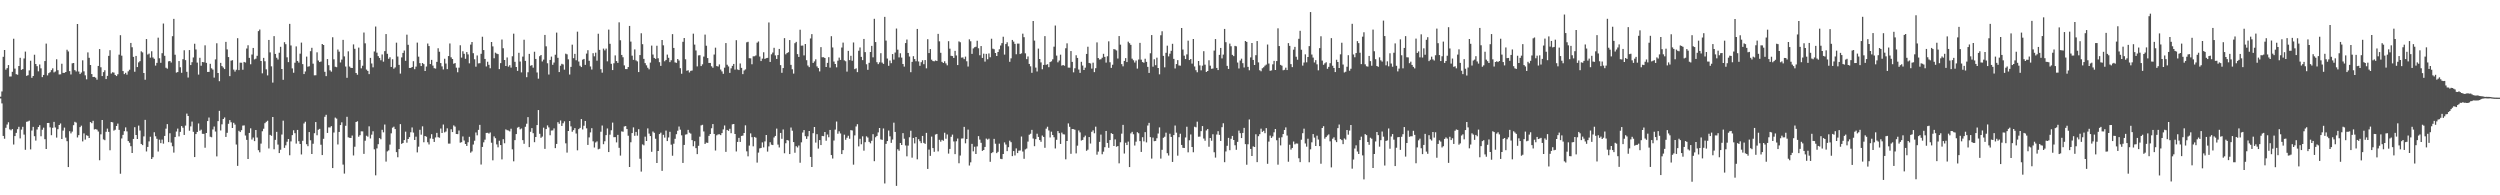 <svg xmlns="http://www.w3.org/2000/svg" width="1920" height="150"><path fill="#4f4f4f" d="M0 74.247h1v1.378H0zM1 70.23h1v9.194H1zM2 43.648h1v60.771H2zM3 38.416h1v68.125H3zM4 53.497h1v44.656H4zM5 52.304h1v43.323H5zM6 49.967h1v43.939H6zM7 58.772h1v40.616H7zM8 58.733h1v41.378H8zM9 55.149h1v43.98H9zM10 29.764h1v81.25H10zM11 52.684h1v51.829H11zM12 57.003h1v45.015H12zM13 57.415h1v41.82H13zM14 50.665h1v46.709H14zM15 44.371h1v61.913H15zM16 53.682h1v45.853H16zM17 53.043h1v44.328H17zM18 44.923h1v58.434H18zM19 39.619h1v75.452H19zM20 58.253h1v35.294H20zM21 57.742h1v35.496H21zM22 54.087h1v38.569H22zM23 46.664h1v68.098H23zM24 59.75h1v40.511H24zM25 58.363h1v39.08H25zM26 42.023h1v62.586H26zM27 49.141h1v58.819H27zM28 50.826h1v48.636H28zM29 54.767h1v42.767H29zM30 49.505h1v46.649H30zM31 52.485h1v52.145H31zM32 59.251h1v40.366H32zM33 57.534h1v40.497H33zM34 46.882h1v60.032H34zM35 33.508h1v80.945H35zM36 57.896h1v36.571H36zM37 56.154h1v38.244H37zM38 55.449h1v42.36H38zM39 53.842h1v50.016H39zM40 52.499h1v45.64H40zM41 55.595h1v37.988H41zM42 54.955h1v42.953H42zM43 45.515h1v60.172H43zM44 53.904h1v45.303H44zM45 57.204h1v38.776H45zM46 57.111h1v37.729H46zM47 48.965h1v57.812H47zM48 55.987h1v44.294H48zM49 55.987h1v42.012H49zM50 55.282h1v50.403H50zM51 38.177h1v70.247H51zM52 39.544h1v88.787H52zM53 54.618h1v46.125H53zM54 57.191h1v45.262H54zM55 48.617h1v52.454H55zM56 48.36h1v47.814H56zM57 53.84h1v39.718H57zM58 54.861h1v39.272H58zM59 18.409h1v87.164H59zM60 54.932h1v48.869H60zM61 56.891h1v40.769H61zM62 55.68h1v40.856H62zM63 46.314h1v62.28H63zM64 54.76h1v47.7H64zM65 57.88h1v49.327H65zM66 60.935h1v42.96H66zM67 40.235h1v64.095H67zM68 44.41h1v61.6H68zM69 49.944h1v43.797H69zM70 56.873h1v37.768H70zM71 59.113h1v33.653H71zM72 59.026h1v40.389H72zM73 59.626h1v39.506H73zM74 61.18h1v38.425H74zM75 50.633h1v50.371H75zM76 37.697h1v85.368H76zM77 51.652h1v51.506H77zM78 58.44h1v33.726H78zM79 55.405h1v51.632H79zM80 53.943h1v53.742H80zM81 60.748h1v40.467H81zM82 58.264h1v40.504H82zM83 42.886h1v58.382H83zM84 38.576h1v76.837H84zM85 56.467h1v37.244H85zM86 55.511h1v38.418H86zM87 55.767h1v44.527H87zM88 57.555h1v42.072H88zM89 58.406h1v38.384H89zM90 57.051h1v37.867H90zM91 41.975h1v57.741H91zM92 27.033h1v106.391H92zM93 42.737h1v63.614H93zM94 54.554h1v49.03H94zM95 56.916h1v43.834H95zM96 55.93h1v41.907H96zM97 57.335h1v43.596H97zM98 54.792h1v53.55H98zM99 53.577h1v56.024H99zM100 32.966h1v79.327H100zM101 36.287h1v81.211H101zM102 43.694h1v63.019H102zM103 55.076h1v42.635H103zM104 42.975h1v60.73H104zM105 51.485h1v55.267H105zM106 47.93h1v48.54H106zM107 46.971h1v53.28H107zM108 39.402h1v71.147H108zM109 40.256h1v71.181H109zM110 56.044h1v48.723H110zM111 61.23h1v30.833H111zM112 30.011h1v86.297H112zM113 41.856h1v70.982H113zM114 41.151h1v67.434H114zM115 44.268h1v60.764H115zM116 39.349h1v82.763H116zM117 44.128h1v76.585H117zM118 45.181h1v56.404H118zM119 50.372h1v54.257H119zM120 48.296h1v58.288H120zM121 28.954h1v87.423H121zM122 44.726h1v62.559H122zM123 48.239h1v61.687H123zM124 40.837h1v66.384H124zM125 18.047h1v92.279H125zM126 42.842h1v61.568H126zM127 52.043h1v46.796H127zM128 52.762h1v42.57H128zM129 47.113h1v62.062H129zM130 46.873h1v55.484H130zM131 48.038h1v61.463H131zM132 27.793h1v84.532H132zM133 14.5h1v102.675H133zM134 42.052h1v63.22H134zM135 55.769h1v45.267H135zM136 55.36h1v43.39H136zM137 46.893h1v57.867H137zM138 51.672h1v49.62H138zM139 55.932h1v40.895H139zM140 45.461h1v52.641H140zM141 38.594h1v65.031H141zM142 46.186h1v50.288H142zM143 55.149h1v32.108H143zM144 59.569h1v29.506H144zM145 38.468h1v61.916H145zM146 49.983h1v47.086H146zM147 47.793h1v45.587H147zM148 44.119h1v57.086H148zM149 33.595h1v87.045H149zM150 37.976h1v65.008H150zM151 48.058h1v53.257H151zM152 57.296h1v37.53H152zM153 44.376h1v56.008H153zM154 50.507h1v49.078H154zM155 47.596h1v55.145H155zM156 47.827h1v54.967H156zM157 34.84h1v78.618H157zM158 48.28h1v53.889H158zM159 55.257h1v37.725H159zM160 55.213h1v35.061H160zM161 49.022h1v55.99H161zM162 52.489h1v52.937H162zM163 53.467h1v45.953H163zM164 59.617h1v37.558H164zM165 45.598h1v55.402H165zM166 33.229h1v86.885H166zM167 56.081h1v36.926H167zM168 62.338h1v22.783H168zM169 48.299h1v51.881H169zM170 50.736h1v44.74H170zM171 51.888h1v39.528H171zM172 53.055h1v37.162H172zM173 32.146h1v73.035H173zM174 37.951h1v64.053H174zM175 43.829h1v51.24H175zM176 58.495h1v33.77H176zM177 46.609h1v47.317H177zM178 46.218h1v52.094H178zM179 53.435h1v40.867H179zM180 54.98h1v40.707H180zM181 53.531h1v57.45H181zM182 29.343h1v98.023H182zM183 53.881h1v46.558H183zM184 48.134h1v53.284H184zM185 48.168h1v51.801H185zM186 53.549h1v42.937H186zM187 47.587h1v48.711H187zM188 48.006h1v56.107H188zM189 37.276h1v70.151H189zM190 34.776h1v87.338H190zM191 44.428h1v57.674H191zM192 49.379h1v49.194H192zM193 41.856h1v65.28H193zM194 36.818h1v68.812H194zM195 45.598h1v62.79H195zM196 45.042h1v54.818H196zM197 42.833h1v62.776H197zM198 23.893h1v91.446H198zM199 22.682h1v94.333H199zM200 46.836h1v63.454H200zM201 56.298h1v44.534H201zM202 44.447h1v54.429H202zM203 47.074h1v47.562H203zM204 53.242h1v40.293H204zM205 57.925h1v34.811H205zM206 30.659h1v83.342H206zM207 40.256h1v63.298H207zM208 50.935h1v53.385H208zM209 63.448h1v26.409H209zM210 27.754h1v86.903H210zM211 41.416h1v65.994H211zM212 44.35h1v56.899H212zM213 45.719h1v65.356H213zM214 40.521h1v77.031H214zM215 35.934h1v79.048H215zM216 53.004h1v50.327H216zM217 61.281h1v31.369H217zM218 32.403h1v81.142H218zM219 33.92h1v77.688H219zM220 44.035h1v64.809H220zM221 47.71h1v59.05H221zM222 18.349h1v100.908H222zM223 34.909h1v73.676H223zM224 52.538h1v51.259H224zM225 55.854h1v44.182H225zM226 48.189h1v54.111H226zM227 35.63h1v74.669H227zM228 46.802h1v53.008H228zM229 48.093h1v60.337H229zM230 41.226h1v69.377H230zM231 32.732h1v85.892H231zM232 49.239h1v58.885H232zM233 56.859h1v37.949H233zM234 54.879h1v38.631H234zM235 43.492h1v67.279H235zM236 51.226h1v61.065H236zM237 50.917h1v50.524H237zM238 39.345h1v68.375H238zM239 36.724h1v81.561H239zM240 48.912h1v61.488H240zM241 57.87h1v44.436H241zM242 57.804h1v35.937H242zM243 40.212h1v63.678H243zM244 46.472h1v53.161H244zM245 47.669h1v51.279H245zM246 47.232h1v63.946H246zM247 33.781h1v85.299H247zM248 34.563h1v72.016H248zM249 55.147h1v34.566H249zM250 58.454h1v29.73H250zM251 45.385h1v56.722H251zM252 50.077h1v47.773H252zM253 53.996h1v43.912H253zM254 55.046h1v41.822H254zM255 28.635h1v100.453H255zM256 45.586h1v56.184H256zM257 51.24h1v39.071H257zM258 51.601h1v39.487H258zM259 38.068h1v72.905H259zM260 39.695h1v61.62H260zM261 47.997h1v48.043H261zM262 45.765h1v48.185H262zM263 30.627h1v95.766H263zM264 43.304h1v90.007H264zM265 51.107h1v45.482H265zM266 59.745h1v29.954H266zM267 39.4h1v66.084H267zM268 51.098h1v54.715H268zM269 52.084h1v53.905H269zM270 52.224h1v51.863H270zM271 34.108h1v85.285H271zM272 37.468h1v75.219H272zM273 56.055h1v37.647H273zM274 57.388h1v35.729H274zM275 36.562h1v68.473H275zM276 46.046h1v57.81H276zM277 52.469h1v48.389H277zM278 50.507h1v50.428H278zM279 24.98h1v93.193H279zM280 33.298h1v74.806H280zM281 53.435h1v50.833H281zM282 54.485h1v50.497H282zM283 56.909h1v40.112H283zM284 44.421h1v61.92H284zM285 48.766h1v54.656H285zM286 51.727h1v49.08H286zM287 39.507h1v75.2H287zM288 20.352h1v114.283H288zM289 40.427h1v73.536H289zM290 43.096h1v67.636H290zM291 44.513h1v61.497H291zM292 46.284h1v60.673H292zM293 41.846h1v57.844H293zM294 47.369h1v54.271H294zM295 39.276h1v56.388H295zM296 26.143h1v97.965H296zM297 41.306h1v74.978H297zM298 45.163h1v70.366H298zM299 43.975h1v67.07H299zM300 51.427h1v50.95H300zM301 45.529h1v52.525H301zM302 52.757h1v44.541H302zM303 51.762h1v47.347H303zM304 32.746h1v84.086H304zM305 43.444h1v77.338H305zM306 49.816h1v64.692H306zM307 56.545h1v38.803H307zM308 44.06h1v66.42H308zM309 40.629h1v69.171H309zM310 38.816h1v68.732H310zM311 46.69h1v54.436H311zM312 26.624h1v82.934H312zM313 34.426h1v72.334H313zM314 52.169h1v53.14H314zM315 52.19h1v49.403H315zM316 51.473h1v46.425H316zM317 47.008h1v54.855H317zM318 53.126h1v54.397H318zM319 51.173h1v53.797H319zM320 32.703h1v84.319H320zM321 43.52h1v69.114H321zM322 48.495h1v51.197H322zM323 50.759h1v52.644H323zM324 48.365h1v48.654H324zM325 49.232h1v60.044H325zM326 54.552h1v49.904H326zM327 51.118h1v53.914H327zM328 33.444h1v75.814H328zM329 35.387h1v75.55H329zM330 49.205h1v57.116H330zM331 45.966h1v57.086H331zM332 50.397h1v56.269H332zM333 52.384h1v56.64H333zM334 52.679h1v52.898H334zM335 47.5h1v54.553H335zM336 37.07h1v68.274H336zM337 39.713h1v66.07H337zM338 48.45h1v50.259H338zM339 51.002h1v51.149H339zM340 53.357h1v42.293H340zM341 45.09h1v56.596H341zM342 48.786h1v52.216H342zM343 53.085h1v45.486H343zM344 43.08h1v67.231H344zM345 33.396h1v76.894H345zM346 44.03h1v55.253H346zM347 45.303h1v56.148H347zM348 48.96h1v47.354H348zM349 48.418h1v48.807H349zM350 51.947h1v50.948H350zM351 55.504h1v47.498H351zM352 51.979h1v48.249H352zM353 34.772h1v74.777H353zM354 44.241h1v64.951H354zM355 39.397h1v65.413H355zM356 41.313h1v66.606H356zM357 45.147h1v65.454H357zM358 39.972h1v72.09H358zM359 41.759h1v67.507H359zM360 48.615h1v56.452H360zM361 34.259h1v82.985H361zM362 32.265h1v84.033H362zM363 40.869h1v70.156H363zM364 45.518h1v62.584H364zM365 51.199h1v50.545H365zM366 42.618h1v61.295H366zM367 48.695h1v51.06H367zM368 48.523h1v47.381H368zM369 41.302h1v85.059H369zM370 28.217h1v84.63H370zM371 38.438h1v70.89H371zM372 45.264h1v61.98H372zM373 51.05h1v51.041H373zM374 47.42h1v54.555H374zM375 49.775h1v52.836H375zM376 52.425h1v49.304H376zM377 32.27h1v77.336H377zM378 35.625h1v87.505H378zM379 44.74h1v60.034H379zM380 40.448h1v65.692H380zM381 41.176h1v69.732H381zM382 41.56h1v71.611H382zM383 53.08h1v54.983H383zM384 48.509h1v62.88H384zM385 30.35h1v92.053H385zM386 37.081h1v69.805H386zM387 46.101h1v63.921H387zM388 50.681h1v48.682H388zM389 44.158h1v55.832H389zM390 51.18h1v49.071H390zM391 50.089h1v50.803H391zM392 51.899h1v46.983H392zM393 43.231h1v71.449H393zM394 25.857h1v98.068H394zM395 47.459h1v60.147H395zM396 51.48h1v51.499H396zM397 54.449h1v43.596H397zM398 40.542h1v56.903H398zM399 47.264h1v52.083H399zM400 55.614h1v43.033H400zM401 43.485h1v64.143H401zM402 30.503h1v79.943H402zM403 46.756h1v50.602H403zM404 59.303h1v35.704H404zM405 55.504h1v34.447H405zM406 41.377h1v71.639H406zM407 50.5h1v50.716H407zM408 50.027h1v48.398H408zM409 51.981h1v50.323H409zM410 39.754h1v69.435H410zM411 45.273h1v59.924H411zM412 55.657h1v40.396H412zM413 60.427h1v24.115H413zM414 43.147h1v59.609H414zM415 42.229h1v63.603H415zM416 47.186h1v57.741H416zM417 45.797h1v52.25H417zM418 26.814h1v87.5H418zM419 35.605h1v63.509H419zM420 48.566h1v47.727H420zM421 57.234h1v40.625H421zM422 46.037h1v57.826H422zM423 43.481h1v56.77H423zM424 49.784h1v50.382H424zM425 48.015h1v50.588H425zM426 42.034h1v71.714H426zM427 25.044h1v85.516H427zM428 44.392h1v49.462H428zM429 55.328h1v39.734H429zM430 50.466h1v42.062H430zM431 49.006h1v47.709H431zM432 49.514h1v45.175H432zM433 53.499h1v39.68H433zM434 41.215h1v68.844H434zM435 41.739h1v75.438H435zM436 45.55h1v55.035H436zM437 57.257h1v35.651H437zM438 51.345h1v45.754H438zM439 34.33h1v66.859H439zM440 44.694h1v55.251H440zM441 41.384h1v57.017H441zM442 46.294h1v56.255H442zM443 24.298h1v91.149H443zM444 47.246h1v51.952H444zM445 50.475h1v47.727H445zM446 51.494h1v39.966H446zM447 45.82h1v53.623H447zM448 45.238h1v51.321H448zM449 49.814h1v43.088H449zM450 41.146h1v57.395H450zM451 38.578h1v72.71H451zM452 46.678h1v58.842H452zM453 51.066h1v50.6H453zM454 53.416h1v45.056H454zM455 40.837h1v67.709H455zM456 43.243h1v70.085H456zM457 40.425h1v68.975H457zM458 46.605h1v61.996H458zM459 25.916h1v88.794H459zM460 38.306h1v75.905H460zM461 53.151h1v48.009H461zM462 55.817h1v40.607H462zM463 37.342h1v73.408H463zM464 38.702h1v69.803H464zM465 37.317h1v66.475H465zM466 47.095h1v51.559H466zM467 22.749h1v94.033H467zM468 33.646h1v69.769H468zM469 49.004h1v51.055H469zM470 53.79h1v40.362H470zM471 48.58h1v56.791H471zM472 42.533h1v62.776H472zM473 46.875h1v62.504H473zM474 48.276h1v55.299H474zM475 17.139h1v96.365H475zM476 30.922h1v88.581H476zM477 42.174h1v58.743H477zM478 43.977h1v57.194H478zM479 50.217h1v46.901H479zM480 53.032h1v43.781H480zM481 53.08h1v46.033H481zM482 51.482h1v52.749H482zM483 19.913h1v108.322H483zM484 31.954h1v77.32H484zM485 42.757h1v59.451H485zM486 45.973h1v51.874H486zM487 37.914h1v66.386H487zM488 46.381h1v54.935H488zM489 47.152h1v57.031H489zM490 55.369h1v43.836H490zM491 42.307h1v79.591H491zM492 25.571h1v106.21H492zM493 33.957h1v76.917H493zM494 45.211h1v66.42H494zM495 48.475h1v56.48H495zM496 50.166h1v58.1H496zM497 51.997h1v46.635H497zM498 53.254h1v49.364H498zM499 48.095h1v56.418H499zM500 35.028h1v81.536H500zM501 41.881h1v59.144H501zM502 44.481h1v57.53H502zM503 45.193h1v61.353H503zM504 35.124h1v90.037H504zM505 44.772h1v71.2H505zM506 47.752h1v55.193H506zM507 50.565h1v51.33H507zM508 30.737h1v100.495H508zM509 34.827h1v68.691H509zM510 47.054h1v58.606H510zM511 46.008h1v54.287H511zM512 41.927h1v66.425H512zM513 44.392h1v61.17H513zM514 47.736h1v53.479H514zM515 46.301h1v64.788H515zM516 26.223h1v93.374H516zM517 36.829h1v73.539H517zM518 47.923h1v58.686H518zM519 48.257h1v54.8H519zM520 45.33h1v55.049H520zM521 46.477h1v50.707H521zM522 52.382h1v47.221H522zM523 56.641h1v47.283H523zM524 32.103h1v93.028H524zM525 29.194h1v82.112H525zM526 45.495h1v57.864H526zM527 54.337h1v48.776H527zM528 53.957h1v45.775H528zM529 55.673h1v46.196H529zM530 54.444h1v48.187H530zM531 54.19h1v53.427H531zM532 25.832h1v86.493H532zM533 34.234h1v74.198H533zM534 38.761h1v74.994H534zM535 51.002h1v67.352H535zM536 42.563h1v69.396H536zM537 42.377h1v62.563H537zM538 50.743h1v45.564H538zM539 49.397h1v46.445H539zM540 43.469h1v57.473H540zM541 26.564h1v83.971H541zM542 35.106h1v74.413H542zM543 44.575h1v65.125H543zM544 48.322h1v56.049H544zM545 48.344h1v54.543H545zM546 50.91h1v47.585H546zM547 52.007h1v43.289H547zM548 41.904h1v60.961H548zM549 36.591h1v79.023H549zM550 50.761h1v53.156H550zM551 51.123h1v52.081H551zM552 49.468h1v53.669H552zM553 53.407h1v50.364H553zM554 54.815h1v47.386H554zM555 56.678h1v42.701H555zM556 51.945h1v44.411H556zM557 33.055h1v83.587H557zM558 49.718h1v50.048H558zM559 51.02h1v49.469H559zM560 55.943h1v42.976H560zM561 52.499h1v49.796H561zM562 50.599h1v44.866H562zM563 49.097h1v46.148H563zM564 53.442h1v49.469H564zM565 30.862h1v85.461H565zM566 53.364h1v55.645H566zM567 53.799h1v52.067H567zM568 48.717h1v60.284H568zM569 52.119h1v52.271H569zM570 56.918h1v47.208H570zM571 54.121h1v48.009H571zM572 53.32h1v42.95H572zM573 32.487h1v83.761H573zM574 32.108h1v87.956H574zM575 44.678h1v67.128H575zM576 44.794h1v57.636H576zM577 49.381h1v55.992H577zM578 43.288h1v69.11H578zM579 43.222h1v61.936H579zM580 42.595h1v63.117H580zM581 32.751h1v92.147H581zM582 31.867h1v85.306H582zM583 43.444h1v70.511H583zM584 46.916h1v66.672H584zM585 45.01h1v64.353H585zM586 40.118h1v73.088H586zM587 45.234h1v63.372H587zM588 44.666h1v58.993H588zM589 44.467h1v71.971H589zM590 17.265h1v95.166H590zM591 47.589h1v61.657H591zM592 41.721h1v69.377H592zM593 40.363h1v71.037H593zM594 36.733h1v68.865H594zM595 42.556h1v61.836H595zM596 45.273h1v53.484H596zM597 42.272h1v68.769H597zM598 37.585h1v75.692H598zM599 50.022h1v52.058H599zM600 55.927h1v50.689H600zM601 52.283h1v47.15H601zM602 29.283h1v88.425H602zM603 41.741h1v68.311H603zM604 40.693h1v66.812H604zM605 40.102h1v67.828H605zM606 30.771h1v87.535H606zM607 49.812h1v48.139H607zM608 53.19h1v47.21H608zM609 56.55h1v52.582H609zM610 33.197h1v84.111H610zM611 32.167h1v80.096H611zM612 41.57h1v71.682H612zM613 43.714h1v68.066H613zM614 22.854h1v102.106H614zM615 35.074h1v74.241H615zM616 34.946h1v66.848H616zM617 42.549h1v57.345H617zM618 33.813h1v70.794H618zM619 46.218h1v60.446H619zM620 50.311h1v54.406H620zM621 51.579h1v49.023H621zM622 29.56h1v90.973H622zM623 26.218h1v102.033H623zM624 48.335h1v53.976H624zM625 47.168h1v50.371H625zM626 45.554h1v63.948H626zM627 50.981h1v52.078H627zM628 52.263h1v61.875H628zM629 54.815h1v52.774H629zM630 36.198h1v75.2H630zM631 43.989h1v60.433H631zM632 43.938h1v60.659H632zM633 44.552h1v56.846H633zM634 51.437h1v56.633H634zM635 48.296h1v55.024H635zM636 43.943h1v61.483H636zM637 51.926h1v47.869H637zM638 27.793h1v91.307H638zM639 36.431h1v85.306H639zM640 47.278h1v60.646H640zM641 49.162h1v50.352H641zM642 51.736h1v41.609H642zM643 46.598h1v56.088H643zM644 44.263h1v56.617H644zM645 46.021h1v56.464H645zM646 36.509h1v81.817H646zM647 32.71h1v82.58H647zM648 46.406h1v57.034H648zM649 47.058h1v60.293H649zM650 54.987h1v50.817H650zM651 39.066h1v65.184H651zM652 46.188h1v60.382H652zM653 42.854h1v57.082H653zM654 46.669h1v53.527H654zM655 32.602h1v93.864H655zM656 53.11h1v50.87H656zM657 52.471h1v44.644H657zM658 55.383h1v40.021H658zM659 38.965h1v73.461H659zM660 36.461h1v70.13H660zM661 43.689h1v67.125H661zM662 46.188h1v58.531H662zM663 29.924h1v85.795H663zM664 40.054h1v69.176H664zM665 49.358h1v55.358H665zM666 53.618h1v52.01H666zM667 48.235h1v60.742H667zM668 39.917h1v70.174H668zM669 35.216h1v72.904H669zM670 44.032h1v59.052H670zM671 14.452h1v109.361H671zM672 32.323h1v73.11H672zM673 47.752h1v56.622H673zM674 49.253h1v52.435H674zM675 47.861h1v50.449H675zM676 40.867h1v66.194H676zM677 48.054h1v59.341H677zM678 49.043h1v49.629H678zM679 12.966h1v127.91H679zM680 31.192h1v79.29H680zM681 44.934h1v63.401H681zM682 50.537h1v49.718H682zM683 46.474h1v58.244H683zM684 48.523h1v61.193H684zM685 41.535h1v65.617H685zM686 45.772h1v48.434H686zM687 40.345h1v60.989H687zM688 21.922h1v120.833H688zM689 38.161h1v76.498H689zM690 44.099h1v71.657H690zM691 40.908h1v68.917H691zM692 44.259h1v67.077H692zM693 49.141h1v53.127H693zM694 51.162h1v55.372H694zM695 33.083h1v78.633H695zM696 30.343h1v89.73H696zM697 40.668h1v71.144H697zM698 43.439h1v61.959H698zM699 55.426h1v44.965H699zM700 47.523h1v73.589H700zM701 43.163h1v62.758H701zM702 45.38h1v64.765H702zM703 47.054h1v58.139H703zM704 22.227h1v100.133H704zM705 47.225h1v59.705H705zM706 50.53h1v57.924H706zM707 47.758h1v62.149H707zM708 46.291h1v58.123H708zM709 49.31h1v60.433H709zM710 46.129h1v64.356H710zM711 52.489h1v49.549H711zM712 30.119h1v99.604H712zM713 40.743h1v74.164H713zM714 37.676h1v82.019H714zM715 45.813h1v59.121H715zM716 46.884h1v66.83H716zM717 47.113h1v69.467H717zM718 46.461h1v56.887H718zM719 46.859h1v56.015H719zM720 25.992h1v90.268H720zM721 31.721h1v75.646H721zM722 40.542h1v68.263H722zM723 47.493h1v59.936H723zM724 48.376h1v59.705H724zM725 47.042h1v54.891H725zM726 48.679h1v57.871H726zM727 50.178h1v53.09H727zM728 31.627h1v86.329H728zM729 37.372h1v77.029H729zM730 42.86h1v62.186H730zM731 43.039h1v60.334H731zM732 44.513h1v64.131H732zM733 39.063h1v79.327H733zM734 42.593h1v65.917H734zM735 49.979h1v56.409H735zM736 31.812h1v93.58H736zM737 32.476h1v86.997H737zM738 44.213h1v62.184H738zM739 44.08h1v62.188H739zM740 45.41h1v52.037H740zM741 43.46h1v66.603H741zM742 47.056h1v59.716H742zM743 51.098h1v48.416H743zM744 30.208h1v96.917H744zM745 31.684h1v93.012H745zM746 41.345h1v69.16H746zM747 37.18h1v79.034H747zM748 36.275h1v76.397H748zM749 35.912h1v82.353H749zM750 31.281h1v81.142H750zM751 37.072h1v67.473H751zM752 42.439h1v64.765H752zM753 35.397h1v74.257H753zM754 44.472h1v71.38H754zM755 41.224h1v73.974H755zM756 47.314h1v65.521H756zM757 41.352h1v65.07H757zM758 45.499h1v61.705H758zM759 41.082h1v65.425H759zM760 43.98h1v80.291H760zM761 29.729h1v87.88H761zM762 37.395h1v79.474H762zM763 37.836h1v68.805H763zM764 40.709h1v69.693H764zM765 42.995h1v74.61H765zM766 39.938h1v76.633H766zM767 37.816h1v72.499H767zM768 34.957h1v87.013H768zM769 33.101h1v89.133H769zM770 28.214h1v90.046H770zM771 41.943h1v67.437H771zM772 33.822h1v77.171H772zM773 32.467h1v83.621H773zM774 35.587h1v77.471H774zM775 47.459h1v60.552H775zM776 44.808h1v64.408H776zM777 30.666h1v89.261H777zM778 31.959h1v84.06H778zM779 33.685h1v85.729H779zM780 41.691h1v72.266H780zM781 33.504h1v84.038H781zM782 33.474h1v82.245H782zM783 41.521h1v74.061H783zM784 40.936h1v63.902H784zM785 25.88h1v90.497H785zM786 28.567h1v93.417H786zM787 40.94h1v73.795H787zM788 45.417h1v68.643H788zM789 43.385h1v65.383H789zM790 49.102h1v54.397H790zM791 50.922h1v51.778H791zM792 55.891h1v43.829H792zM793 16.111h1v90.295H793zM794 31.158h1v81.103H794zM795 51.924h1v54.914H795zM796 54.863h1v47.826H796zM797 37.315h1v67.839H797zM798 45.328h1v62.252H798zM799 47.9h1v61.016H799zM800 53.208h1v50.886H800zM801 49.887h1v55.274H801zM802 27.743h1v85.784H802zM803 49.747h1v49.075H803zM804 49.29h1v48.02H804zM805 51.592h1v48.597H805zM806 47.685h1v57.894H806zM807 47.122h1v53.987H807zM808 45.545h1v58.125H808zM809 35.85h1v69.551H809zM810 19.617h1v94.383H810zM811 42.705h1v64.669H811zM812 47.887h1v52.786H812zM813 46.511h1v55.736H813zM814 41.972h1v68.583H814zM815 50.381h1v51.476H815zM816 49.912h1v53.22H816zM817 50.489h1v52.765H817zM818 37.09h1v85.253H818zM819 33.295h1v75.01H819zM820 51.906h1v42.866H820zM821 51.979h1v45.42H821zM822 39.194h1v78.922H822zM823 47.525h1v51.545H823zM824 55.573h1v43.591H824zM825 52.423h1v47.201H825zM826 42.423h1v75.4H826zM827 44.501h1v67.375H827zM828 53.407h1v46.8H828zM829 55.968h1v45.718H829zM830 47.459h1v60.446H830zM831 50.329h1v57.13H831zM832 53.778h1v51.618H832zM833 51.974h1v52.175H833zM834 41.414h1v74.402H834zM835 35.9h1v79.039H835zM836 48.344h1v56.931H836zM837 48.74h1v61.47H837zM838 52.707h1v48.505H838zM839 48.138h1v51.973H839zM840 55.419h1v46.912H840zM841 52.375h1v44.905H841zM842 32.572h1v86.233H842zM843 44.607h1v71.838H843zM844 45.715h1v63.243H844zM845 45.529h1v57.853H845zM846 44.339h1v74.148H846zM847 41.327h1v75.171H847zM848 43.687h1v69.384H848zM849 48.088h1v52.495H849zM850 43.227h1v66.56H850zM851 31.739h1v81.769H851zM852 47.802h1v59.776H852zM853 52.1h1v50.215H853zM854 49.727h1v53.207H854zM855 37.667h1v74.459H855zM856 38.029h1v69.029H856zM857 38.763h1v73.923H857zM858 44.957h1v67.24H858zM859 27.706h1v97.759H859zM860 34.325h1v74.951H860zM861 49.278h1v53.358H861zM862 50.951h1v44.935H862zM863 46.772h1v71.133H863zM864 44.639h1v64.969H864zM865 47.685h1v63.733H865zM866 31.991h1v76.782H866zM867 33.195h1v95.129H867zM868 34.463h1v67.979H868zM869 45.037h1v56.212H869zM870 46.298h1v56.832H870zM871 48.017h1v63.736H871zM872 46.495h1v62.33H872zM873 52.666h1v48.846H873zM874 45.735h1v56.59H874zM875 32.904h1v75.47H875zM876 45.827h1v70.863H876zM877 47.669h1v57.684H877zM878 48.17h1v60.412H878zM879 45.119h1v56.379H879zM880 47.53h1v61.84H880zM881 51.34h1v45.051H881zM882 55.994h1v38.345H882zM883 40.892h1v64.443H883zM884 26.949h1v94.873H884zM885 51.196h1v54.502H885zM886 45.511h1v62.955H886zM887 50.05h1v58.183H887zM888 44.314h1v61.865H888zM889 52.215h1v50.325H889zM890 57.095h1v40.769H890zM891 27.104h1v94.706H891zM892 24.007h1v91.057H892zM893 42.913h1v62.902H893zM894 51.711h1v53.289H894zM895 40.526h1v61.362H895zM896 35.081h1v82.58H896zM897 43.33h1v76.121H897zM898 41.21h1v61.504H898zM899 39.011h1v66.162H899zM900 33.648h1v90.694H900zM901 45.19h1v58.519H901zM902 52.563h1v43.848H902zM903 49.226h1v52.683H903zM904 46.207h1v73.369H904zM905 50.285h1v55.107H905zM906 50.448h1v52.273H906zM907 21.522h1v89.775H907zM908 38.029h1v75.459H908zM909 42.771h1v70.879H909zM910 45.351h1v60.213H910zM911 41.757h1v55.571H911zM912 31.245h1v85.752H912zM913 46.138h1v61.568H913zM914 45.296h1v57.949H914zM915 48.825h1v64.058H915zM916 29.94h1v87.004H916zM917 51.029h1v46.299H917zM918 53.934h1v43.877H918zM919 55.499h1v37.929H919zM920 46.834h1v58.183H920zM921 50.212h1v54.708H921zM922 54.032h1v46.695H922zM923 50.43h1v46.397H923zM924 39.301h1v67.102H924zM925 49.64h1v58.464H925zM926 55.268h1v44.912H926zM927 54.552h1v44.555H927zM928 46.289h1v66.402H928zM929 50.455h1v55.505H929zM930 52.844h1v55.258H930zM931 52.629h1v50.499H931zM932 38.885h1v78.071H932zM933 29.981h1v91.08H933zM934 52.151h1v51.161H934zM935 53.812h1v46.928H935zM936 42.146h1v61.444H936zM937 36.809h1v71.417H937zM938 44.856h1v52.82H938zM939 41.924h1v52.767H939zM940 22.202h1v102.367H940zM941 32.396h1v83.939H941zM942 50.61h1v61.371H942zM943 52.936h1v52.964H943zM944 33.474h1v81.872H944zM945 35.52h1v71.103H945zM946 42.135h1v62.261H946zM947 43.087h1v64.452H947zM948 35.223h1v76.347H948zM949 35.575h1v79.455H949zM950 48.019h1v60.923H950zM951 52.588h1v47.693H951zM952 46.472h1v55.823H952zM953 45.039h1v60.984H953zM954 48.528h1v53.543H954zM955 51.81h1v46.409H955zM956 31.499h1v79.21H956zM957 32.206h1v94.292H957zM958 51.363h1v59.435H958zM959 53.979h1v37.787H959zM960 44.069h1v70.314H960zM961 33.014h1v86.816H961zM962 46.021h1v66.393H962zM963 49.905h1v62.987H963zM964 42.407h1v60.687H964zM965 31.517h1v93.008H965zM966 47.944h1v56.663H966zM967 53.941h1v49.107H967zM968 54.737h1v44.097H968zM969 52.425h1v48.872H969zM970 51.672h1v48.789H970zM971 50.446h1v51.827H971zM972 49.619h1v48.775H972zM973 34.186h1v91.634H973zM974 48.77h1v59.963H974zM975 54.391h1v49.746H975zM976 54.066h1v51.891H976zM977 49.429h1v55.349H977zM978 46.751h1v54.857H978zM979 53.739h1v45.31H979zM980 46.9h1v60.84H980zM981 21.751h1v104.724H981zM982 35.399h1v70.382H982zM983 49.816h1v61.84H983zM984 50.446h1v54.974H984zM985 53.947h1v49.018H985zM986 53.627h1v46.205H986zM987 51.963h1v45.869H987zM988 53.826h1v50.261H988zM989 33.14h1v91.055H989zM990 35.246h1v75.889H990zM991 49.239h1v65.661H991zM992 51.576h1v62.056H992zM993 38.15h1v70.542H993zM994 35.989h1v74.882H994zM995 43.559h1v66.64H995zM996 45.9h1v64.399H996zM997 29.8h1v91.73H997zM998 23.639h1v100.895H998zM999 38.187h1v69.121H999zM1000 50.404h1v51.916H1000zM1001 48.022h1v50.774H1001zM1002 41.721h1v68.469H1002zM1003 47.861h1v64.782H1003zM1004 43.764h1v62.806H1004zM1005 35.435h1v89.176H1005zM1006 9.288h1v105.378H1006zM1007 41.901h1v67.4H1007zM1008 44.218h1v58.759H1008zM1009 47.953h1v57.732H1009zM1010 46.172h1v65.94H1010zM1011 49.429h1v54.772H1011zM1012 53.993h1v53.186H1012zM1013 36.987h1v75.232H1013zM1014 27.832h1v97.94H1014zM1015 46.525h1v51.785H1015zM1016 49.743h1v47.192H1016zM1017 48.649h1v57.853H1017zM1018 47.839h1v57.407H1018zM1019 52.824h1v51.211H1019zM1020 51.34h1v51.861H1020zM1021 48.56h1v59.973H1021zM1022 29.301h1v99.238H1022zM1023 50.464h1v56.07H1023zM1024 52.229h1v53.257H1024zM1025 55.367h1v52.335H1025zM1026 45.895h1v63.25H1026zM1027 47.626h1v50.767H1027zM1028 52.245h1v43.378H1028zM1029 41.743h1v65.079H1029zM1030 32.84h1v74.763H1030zM1031 49.583h1v61.087H1031zM1032 55.664h1v50.675H1032zM1033 55.069h1v52.12H1033zM1034 51.267h1v48.592H1034zM1035 42.377h1v61.039H1035zM1036 54.343h1v45.947H1036zM1037 52.785h1v43.195H1037zM1038 18.274h1v111.277H1038zM1039 41.846h1v80.687H1039zM1040 43.964h1v70.131H1040zM1041 40.762h1v70.856H1041zM1042 31.597h1v84.779H1042zM1043 33.142h1v85.127H1043zM1044 40.498h1v67.073H1044zM1045 49.276h1v55.679H1045zM1046 28.148h1v91.204H1046zM1047 24.774h1v112.987H1047zM1048 49.404h1v53.628H1048zM1049 50.874h1v52.918H1049zM1050 51.144h1v57.91H1050zM1051 42.941h1v68.249H1051zM1052 46.955h1v58.828H1052zM1053 50.471h1v56.082H1053zM1054 22.753h1v106.288H1054zM1055 39.359h1v78.911H1055zM1056 45.472h1v63.177H1056zM1057 50.709h1v50.668H1057zM1058 51.304h1v52.467H1058zM1059 44.014h1v68.622H1059zM1060 46.312h1v61.367H1060zM1061 47.298h1v53.738H1061zM1062 15.823h1v89.16H1062zM1063 27.724h1v99.396H1063zM1064 50.191h1v58.05H1064zM1065 47.108h1v60.73H1065zM1066 50.963h1v47.697H1066zM1067 40.903h1v73.312H1067zM1068 48.804h1v56.059H1068zM1069 51.244h1v51.714H1069zM1070 40.519h1v66.745H1070zM1071 33.323h1v94.2H1071zM1072 50.542h1v62.907H1072zM1073 54.84h1v50.559H1073zM1074 52.682h1v52.522H1074zM1075 30.194h1v84.88H1075zM1076 42.439h1v62.648H1076zM1077 52.485h1v50.579H1077zM1078 36.797h1v60.778H1078zM1079 27.727h1v92.536H1079zM1080 43.966h1v65.873H1080zM1081 44.096h1v56.203H1081zM1082 48.525h1v56.542H1082zM1083 47.351h1v57.288H1083zM1084 49.894h1v54.74H1084zM1085 51.359h1v49.073H1085zM1086 52.538h1v51.046H1086zM1087 29.645h1v95.752H1087zM1088 40.647h1v72.564H1088zM1089 39.466h1v68.286H1089zM1090 44.051h1v62.44H1090zM1091 26.358h1v87.507H1091zM1092 44.183h1v74.212H1092zM1093 37.134h1v74.161H1093zM1094 42.011h1v60.783H1094zM1095 30.563h1v85.864H1095zM1096 28.546h1v89.588H1096zM1097 46.969h1v56.885H1097zM1098 45.861h1v61.076H1098zM1099 43.522h1v64.418H1099zM1100 45.628h1v55.752H1100zM1101 46.507h1v59.181H1101zM1102 42.432h1v59.167H1102zM1103 21.977h1v99.162H1103zM1104 33.154h1v77.368H1104zM1105 42.286h1v65.482H1105zM1106 46.907h1v61.849H1106zM1107 43.215h1v70.028H1107zM1108 31.954h1v80.323H1108zM1109 48.34h1v58.386H1109zM1110 46.825h1v58.711H1110zM1111 42.817h1v63.614H1111zM1112 20.872h1v104.225H1112zM1113 37.205h1v67.867H1113zM1114 48.869h1v58.711H1114zM1115 44.95h1v61.218H1115zM1116 51.297h1v59.268H1116zM1117 50.867h1v49.522H1117zM1118 52.485h1v46.944H1118zM1119 41.931h1v57.876H1119zM1120 37.903h1v73.207H1120zM1121 48.306h1v61.847H1121zM1122 54.302h1v49.801H1122zM1123 56.925h1v46.258H1123zM1124 45.431h1v61.584H1124zM1125 52.81h1v47.073H1125zM1126 58.026h1v35.674H1126zM1127 51.849h1v45.997H1127zM1128 29.933h1v84.01H1128zM1129 33.636h1v77.379H1129zM1130 50.34h1v52.065H1130zM1131 46.509h1v56.876H1131zM1132 45.781h1v61.65H1132zM1133 43.185h1v60.419H1133zM1134 47.221h1v57.411H1134zM1135 48.853h1v50.657H1135zM1136 21.467h1v99.32H1136zM1137 34.756h1v77.487H1137zM1138 51.263h1v57.13H1138zM1139 50.191h1v57.478H1139zM1140 39.722h1v78.844H1140zM1141 45.843h1v74.53H1141zM1142 47.026h1v64.182H1142zM1143 48.386h1v58.698H1143zM1144 33.945h1v82.77H1144zM1145 26.159h1v96.503H1145zM1146 45.58h1v55.237H1146zM1147 51.084h1v50.364H1147zM1148 47.623h1v67.366H1148zM1149 47.056h1v55.548H1149zM1150 47.676h1v53.891H1150zM1151 46.873h1v56.329H1151zM1152 29.755h1v92.307H1152zM1153 41.92h1v74.832H1153zM1154 47.685h1v58.979H1154zM1155 50.201h1v55.761H1155zM1156 36.456h1v78.883H1156zM1157 44.669h1v62.275H1157zM1158 44.501h1v60.95H1158zM1159 46.692h1v53.051H1159zM1160 42.174h1v65.763H1160zM1161 37.978h1v84.367H1161zM1162 50.848h1v49.959H1162zM1163 52.485h1v49.307H1163zM1164 52.92h1v49.904H1164zM1165 42.828h1v69.13H1165zM1166 48.365h1v57.881H1166zM1167 44.46h1v63.854H1167zM1168 42.762h1v76.862H1168zM1169 33.897h1v84.944H1169zM1170 49.995h1v56.835H1170zM1171 51.048h1v50.009H1171zM1172 54.499h1v53.992H1172zM1173 47.477h1v60.597H1173zM1174 48.656h1v54.71H1174zM1175 46.701h1v54.884H1175zM1176 42.622h1v68.828H1176zM1177 29.457h1v84.584H1177zM1178 28.773h1v78.523H1178zM1179 44.769h1v64.491H1179zM1180 42.767h1v62.422H1180zM1181 50.331h1v56.491H1181zM1182 42.487h1v63.886H1182zM1183 49.546h1v56.313H1183zM1184 45.211h1v64.546H1184zM1185 34.996h1v83.266H1185zM1186 29.647h1v76.644H1186zM1187 39.754h1v67.62H1187zM1188 46.255h1v56.759H1188zM1189 27.967h1v99.876H1189zM1190 35.813h1v82.305H1190zM1191 31.458h1v84.447H1191zM1192 36.383h1v76.642H1192zM1193 36.067h1v79.352H1193zM1194 30.473h1v84.626H1194zM1195 48.544h1v58.187H1195zM1196 50.94h1v52.852H1196zM1197 36.578h1v65.282H1197zM1198 43.034h1v64.605H1198zM1199 46.63h1v57.372H1199zM1200 48.601h1v60.133H1200zM1201 11.149h1v112.746H1201zM1202 25.413h1v99.393H1202zM1203 32.462h1v84.031H1203zM1204 34.799h1v74.536H1204zM1205 45.456h1v74.466H1205zM1206 35.211h1v84.802H1206zM1207 42.451h1v66.86H1207zM1208 44.829h1v64.292H1208zM1209 39.32h1v65.919H1209zM1210 23.06h1v95.509H1210zM1211 48.292h1v57.134H1211zM1212 46.415h1v54.889H1212zM1213 53.927h1v48.473H1213zM1214 47.852h1v59.762H1214zM1215 48.177h1v56.743H1215zM1216 46.726h1v59.778H1216zM1217 34.174h1v74.465H1217zM1218 37.296h1v73.129H1218zM1219 46.552h1v61.06H1219zM1220 44.984h1v60.671H1220zM1221 51.59h1v48.643H1221zM1222 42.831h1v66.12H1222zM1223 47.257h1v56.027H1223zM1224 47.5h1v49.819H1224zM1225 39.411h1v64.882H1225zM1226 26.978h1v97.002H1226zM1227 41.036h1v62.856H1227zM1228 47.06h1v58.828H1228zM1229 50.777h1v54.141H1229zM1230 47.26h1v59.515H1230zM1231 50.395h1v55.388H1231zM1232 52.389h1v48.613H1232zM1233 50.363h1v56.05H1233zM1234 14.424h1v100.531H1234zM1235 36.681h1v82.559H1235zM1236 38.143h1v76.851H1236zM1237 43.316h1v68.792H1237zM1238 20.519h1v94.715H1238zM1239 31.407h1v85.425H1239zM1240 39.585h1v70.08H1240zM1241 38.042h1v72.271H1241zM1242 36.431h1v83.511H1242zM1243 34.094h1v94.084H1243zM1244 45.483h1v54.944H1244zM1245 45.662h1v51.929H1245zM1246 37.603h1v73.081H1246zM1247 47.633h1v58.904H1247zM1248 44.559h1v59.261H1248zM1249 45.261h1v59.558H1249zM1250 20.851h1v97.196H1250zM1251 41.597h1v72.376H1251zM1252 41.263h1v65.798H1252zM1253 46.344h1v58.737H1253zM1254 48.28h1v58.263H1254zM1255 45.037h1v66.835H1255zM1256 43.659h1v67.629H1256zM1257 48.104h1v63.113H1257zM1258 27.486h1v82.875H1258zM1259 23.316h1v92.039H1259zM1260 51.647h1v56.045H1260zM1261 49.697h1v50.16H1261zM1262 49.947h1v48.002H1262zM1263 47.424h1v58.952H1263zM1264 45.678h1v61.705H1264zM1265 47.912h1v54.738H1265zM1266 32.838h1v80.517H1266zM1267 27.496h1v100.721H1267zM1268 47.17h1v60.426H1268zM1269 46.719h1v63.289H1269zM1270 46.168h1v54.983H1270zM1271 48.342h1v56.944H1271zM1272 44.096h1v63.605H1272zM1273 44.95h1v55.775H1273zM1274 41.801h1v62.518H1274zM1275 28.436h1v105.99H1275zM1276 37.784h1v82.289H1276zM1277 41.739h1v76.242H1277zM1278 43.286h1v71.021H1278zM1279 37.36h1v69.986H1279zM1280 50.249h1v49.686H1280zM1281 47.935h1v54.58H1281zM1282 49.562h1v54.379H1282zM1283 26.324h1v98.519H1283zM1284 36.378h1v82.506H1284zM1285 37.564h1v80.263H1285zM1286 45.497h1v62.028H1286zM1287 38.093h1v80.151H1287zM1288 38.999h1v74.784H1288zM1289 39.391h1v67.182H1289zM1290 34.921h1v72.685H1290zM1291 35.264h1v82.275H1291zM1292 35.946h1v84.383H1292zM1293 44.836h1v68.032H1293zM1294 44.353h1v63.964H1294zM1295 37.685h1v71.257H1295zM1296 38.896h1v75.839H1296zM1297 47.397h1v68.139H1297zM1298 47.962h1v63.456H1298zM1299 27.033h1v112.525H1299zM1300 35.575h1v84.074H1300zM1301 36.145h1v80.92H1301zM1302 45.28h1v63.768H1302zM1303 40.53h1v73.481H1303zM1304 31.245h1v87.384H1304zM1305 39.137h1v74.509H1305zM1306 41.052h1v64.525H1306zM1307 28.851h1v92.822H1307zM1308 25.513h1v87.993H1308zM1309 43.389h1v64.587H1309zM1310 39.917h1v74.193H1310zM1311 47.262h1v60.893H1311zM1312 47.317h1v55.393H1312zM1313 50.539h1v53.974H1313zM1314 48.944h1v52.898H1314zM1315 33.845h1v85.377H1315zM1316 37.626h1v78.029H1316zM1317 41.796h1v62.177H1317zM1318 44.817h1v59.199H1318zM1319 38.921h1v63.383H1319zM1320 42.426h1v78.332H1320zM1321 40.869h1v74.358H1321zM1322 40.684h1v68.963H1322zM1323 48.388h1v51.126H1323zM1324 31.226h1v101.319H1324zM1325 51.249h1v63.401H1325zM1326 48.546h1v61.042H1326zM1327 44.298h1v57.629H1327zM1328 42.771h1v58.054H1328zM1329 42.947h1v57.622H1329zM1330 47.804h1v54.692H1330zM1331 39.581h1v69.737H1331zM1332 14.598h1v121.854H1332zM1333 28.395h1v97.421H1333zM1334 40.833h1v69.1H1334zM1335 47.443h1v63.102H1335zM1336 27.07h1v81.494H1336zM1337 30.444h1v84.507H1337zM1338 35.992h1v81.183H1338zM1339 33.305h1v76.216H1339zM1340 33.902h1v83.877H1340zM1341 36.758h1v81.508H1341zM1342 40.162h1v79.407H1342zM1343 39.855h1v67.384H1343zM1344 44.366h1v69.449H1344zM1345 45.676h1v68.929H1345zM1346 43.497h1v63.072H1346zM1347 44.11h1v54.136H1347zM1348 34.772h1v84.12H1348zM1349 31.162h1v80.641H1349zM1350 41.299h1v60.661H1350zM1351 45.147h1v64.882H1351zM1352 34.818h1v83.829H1352zM1353 34.879h1v81.891H1353zM1354 36.633h1v73.209H1354zM1355 43.625h1v67.402H1355zM1356 28.832h1v95.383H1356zM1357 22.787h1v87.006H1357zM1358 45.38h1v60.025H1358zM1359 47.498h1v53.813H1359zM1360 43.552h1v58.151H1360zM1361 47.841h1v60.469H1361zM1362 46.912h1v58.034H1362zM1363 45.914h1v56.564H1363zM1364 33.588h1v75.891H1364zM1365 33.911h1v80.591H1365zM1366 39.143h1v72.502H1366zM1367 47.839h1v58.368H1367zM1368 47.168h1v57.006H1368zM1369 48.713h1v56.796H1369zM1370 44.485h1v60.993H1370zM1371 44.563h1v57.4H1371zM1372 45.662h1v60.858H1372zM1373 32.231h1v89.659H1373zM1374 36.134h1v86.954H1374zM1375 47.399h1v71.715H1375zM1376 49.622h1v67.705H1376zM1377 50.773h1v55.349H1377zM1378 52.467h1v43.916H1378zM1379 49.507h1v49.441H1379zM1380 26.47h1v80.936H1380zM1381 16.145h1v101.446H1381zM1382 35.996h1v78.334H1382zM1383 47.765h1v61.147H1383zM1384 44.179h1v65.949H1384zM1385 33.227h1v82.708H1385zM1386 36.873h1v81.68H1386zM1387 43.506h1v79.973H1387zM1388 48.294h1v67.448H1388zM1389 32.954h1v86.622H1389zM1390 40.542h1v83.079H1390zM1391 44.95h1v57.81H1391zM1392 45.513h1v62.733H1392zM1393 44.151h1v64.207H1393zM1394 35.229h1v75.145H1394zM1395 44.936h1v70.062H1395zM1396 45.802h1v66.278H1396zM1397 22.041h1v90.501H1397zM1398 35.12h1v69.471H1398zM1399 39.166h1v74.923H1399zM1400 42.957h1v63.101H1400zM1401 43.428h1v63.328H1401zM1402 38.631h1v76.26H1402zM1403 45.692h1v64.022H1403zM1404 50.489h1v52.678H1404zM1405 22.385h1v86.981H1405zM1406 33.657h1v85.93H1406zM1407 50.656h1v52.195H1407zM1408 47.221h1v56.198H1408zM1409 43.378h1v57.386H1409zM1410 38.894h1v69.398H1410zM1411 50.965h1v54.736H1411zM1412 47.564h1v52.369H1412zM1413 40.597h1v72.081H1413zM1414 42.295h1v68.256H1414zM1415 49.194h1v58.966H1415zM1416 49.631h1v54.727H1416zM1417 45.763h1v57.601H1417zM1418 45.138h1v66.471H1418zM1419 49.937h1v58.62H1419zM1420 50.308h1v56.725H1420zM1421 46.193h1v68.016H1421zM1422 38.786h1v87.904H1422zM1423 38.409h1v67.352H1423zM1424 48.427h1v52.742H1424zM1425 48.404h1v51.907H1425zM1426 41.155h1v61.275H1426zM1427 43.407h1v58.189H1427zM1428 49.999h1v49.682H1428zM1429 31.556h1v82.053H1429zM1430 12.881h1v111.224H1430zM1431 42.483h1v66.324H1431zM1432 48.267h1v55.651H1432zM1433 45.344h1v59.718H1433zM1434 30.036h1v97.933H1434zM1435 33.788h1v90.032H1435zM1436 39.173h1v70.824H1436zM1437 41.794h1v64.74H1437zM1438 25.415h1v89.805H1438zM1439 42.641h1v66.686H1439zM1440 49.42h1v52.229H1440zM1441 46.374h1v61.543H1441zM1442 42.391h1v66.379H1442zM1443 36.887h1v76.411H1443zM1444 37.612h1v69.345H1444zM1445 45.103h1v63.449H1445zM1446 25.504h1v112.706H1446zM1447 40.455h1v79.32H1447zM1448 43.243h1v61.369H1448zM1449 54.456h1v49.899H1449zM1450 36.504h1v75.871H1450zM1451 42.668h1v73.056H1451zM1452 45.14h1v65.107H1452zM1453 49.292h1v60.037H1453zM1454 24.435h1v102.996H1454zM1455 28.734h1v87.608H1455zM1456 38.001h1v68.913H1456zM1457 47.383h1v57.638H1457zM1458 51.297h1v58.982H1458zM1459 50.084h1v58.867H1459zM1460 49.347h1v58.29H1460zM1461 51.123h1v52.822H1461zM1462 26.836h1v104.788H1462zM1463 26.125h1v87.505H1463zM1464 44.373h1v74.855H1464zM1465 47.136h1v61.156H1465zM1466 46.436h1v62.992H1466zM1467 52.4h1v51.236H1467zM1468 48.122h1v55.024H1468zM1469 47.832h1v52.042H1469zM1470 41.737h1v65.457H1470zM1471 11.723h1v125.949H1471zM1472 33.364h1v78.148H1472zM1473 44.16h1v60.412H1473zM1474 51.196h1v52.568H1474zM1475 48.619h1v57.208H1475zM1476 48.926h1v59.117H1476zM1477 49.583h1v50.87H1477zM1478 52.407h1v51.55H1478zM1479 37.562h1v74.351H1479zM1480 43.97h1v52.916H1480zM1481 45.694h1v50.865H1481zM1482 46.328h1v62.955H1482zM1483 36.809h1v74.841H1483zM1484 37.683h1v65.031H1484zM1485 47.459h1v52.257H1485zM1486 49.784h1v52.511H1486zM1487 32.822h1v90.95H1487zM1488 38.111h1v70.604H1488zM1489 48.525h1v55.223H1489zM1490 44.785h1v57.581H1490zM1491 43.369h1v69.229H1491zM1492 44.273h1v64.081H1492zM1493 41.299h1v68.865H1493zM1494 52.107h1v55.995H1494zM1495 27.962h1v96.098H1495zM1496 37.56h1v65.115H1496zM1497 46.502h1v57.409H1497zM1498 53.082h1v47.542H1498zM1499 46.193h1v54.511H1499zM1500 44.419h1v57.098H1500zM1501 52.741h1v49.064H1501zM1502 48.701h1v57.478H1502zM1503 28.713h1v96.819H1503zM1504 20.641h1v98.526H1504zM1505 37.727h1v66.56H1505zM1506 48.777h1v59.774H1506zM1507 53.556h1v52.909H1507zM1508 50.585h1v53.987H1508zM1509 54.195h1v46.97H1509zM1510 47.296h1v56.464H1510zM1511 36.131h1v77.109H1511zM1512 34.145h1v73.614H1512zM1513 43.243h1v60.476H1513zM1514 45.799h1v63.346H1514zM1515 33.046h1v76.711H1515zM1516 46.433h1v63.353H1516zM1517 49.084h1v53.108H1517zM1518 50.688h1v47.249H1518zM1519 40.636h1v65.775H1519zM1520 39.347h1v81.87H1520zM1521 47.948h1v55.722H1521zM1522 48.074h1v52.099H1522zM1523 45.843h1v59.767H1523zM1524 39.931h1v69.02H1524zM1525 46.477h1v56.214H1525zM1526 50.725h1v44.884H1526zM1527 29.363h1v82.312H1527zM1528 18.311h1v95.017H1528zM1529 49.86h1v57.363H1529zM1530 51.375h1v56.162H1530zM1531 56.451h1v45.773H1531zM1532 43.456h1v65.166H1532zM1533 48.296h1v58.277H1533zM1534 49.75h1v58.261H1534zM1535 44.257h1v62.879H1535zM1536 28.413h1v97.576H1536zM1537 42.181h1v67.404H1537zM1538 46.319h1v55.397H1538zM1539 55.948h1v45.894H1539zM1540 52.009h1v57.949H1540zM1541 51.038h1v49.682H1541zM1542 54.964h1v44.001H1542zM1543 52.906h1v45.168H1543zM1544 25.662h1v95.704H1544zM1545 49.958h1v59.952H1545zM1546 49.157h1v49.92H1546zM1547 46.376h1v54.065H1547zM1548 39.722h1v71.95H1548zM1549 48.239h1v58.954H1549zM1550 50.434h1v53.781H1550zM1551 55.93h1v44.672H1551zM1552 25.047h1v99.563H1552zM1553 28.954h1v105.214H1553zM1554 45.463h1v56.649H1554zM1555 46.829h1v55.702H1555zM1556 45.879h1v58.281H1556zM1557 45.911h1v70.27H1557zM1558 43.423h1v69.135H1558zM1559 48.058h1v65.166H1559zM1560 16.006h1v111.705H1560zM1561 37.923h1v73.802H1561zM1562 40.551h1v68.299H1562zM1563 42.613h1v67.597H1563zM1564 41.691h1v76.272H1564zM1565 36.067h1v79H1565zM1566 40.583h1v70.016H1566zM1567 44.401h1v67.171H1567zM1568 27.676h1v84.154H1568zM1569 13.326h1v101.877H1569zM1570 44.696h1v69.442H1570zM1571 47.479h1v60.531H1571zM1572 47.573h1v60.733H1572zM1573 47.839h1v59.936H1573zM1574 51.073h1v52.474H1574zM1575 50.212h1v49.078H1575zM1576 40.491h1v76.805H1576zM1577 37.967h1v73.04H1577zM1578 50.723h1v47.661H1578zM1579 55.79h1v42.028H1579zM1580 55.772h1v40.087H1580zM1581 21.032h1v97.269H1581zM1582 38.523h1v79.3H1582zM1583 38.642h1v67.173H1583zM1584 38.8h1v74.25H1584zM1585 24.635h1v84.284H1585zM1586 44.172h1v54.021H1586zM1587 56.586h1v39.973H1587zM1588 54.099h1v46.322H1588zM1589 24.312h1v91.009H1589zM1590 41.089h1v71.801H1590zM1591 42.714h1v65.203H1591zM1592 42.67h1v61.936H1592zM1593 16.905h1v101.229H1593zM1594 28.699h1v83.625H1594zM1595 38.988h1v66.546H1595zM1596 42.517h1v64.553H1596zM1597 31.659h1v71.037H1597zM1598 45.513h1v63.452H1598zM1599 50.226h1v55.203H1599zM1600 47.653h1v54.189H1600zM1601 25.488h1v96.606H1601zM1602 23.096h1v106.585H1602zM1603 46.305h1v54.754H1603zM1604 50.693h1v48.208H1604zM1605 48.747h1v54.234H1605zM1606 48.129h1v62.168H1606zM1607 51.833h1v56.764H1607zM1608 53.487h1v49.895H1608zM1609 33.071h1v85.505H1609zM1610 33.06h1v75.8H1610zM1611 45.678h1v55.534H1611zM1612 43.133h1v55.056H1612zM1613 47.871h1v49.554H1613zM1614 48.127h1v52.788H1614zM1615 39.789h1v61.169H1615zM1616 51.251h1v47.988H1616zM1617 25.241h1v91.256H1617zM1618 41.361h1v74.965H1618zM1619 42.442h1v59.684H1619zM1620 49.583h1v46.475H1620zM1621 50.201h1v45.811H1621zM1622 48.818h1v59.515H1622zM1623 48.287h1v56.013H1623zM1624 48.873h1v55.539H1624zM1625 31.973h1v80.451H1625zM1626 20.174h1v95.761H1626zM1627 39.503h1v65.82H1627zM1628 42.078h1v68.746H1628zM1629 45.316h1v67.427H1629zM1630 35.85h1v74.541H1630zM1631 43.179h1v62.763H1631zM1632 45.882h1v56.947H1632zM1633 44.81h1v65.065H1633zM1634 34.438h1v98.936H1634zM1635 48.033h1v65.001H1635zM1636 50.15h1v46.464H1636zM1637 47.864h1v53.616H1637zM1638 33.957h1v79.329H1638zM1639 40.052h1v70.881H1639zM1640 42.934h1v67.8H1640zM1641 41.109h1v64.811H1641zM1642 36.497h1v78.048H1642zM1643 40.434h1v69.066H1643zM1644 48.459h1v55.972H1644zM1645 54.435h1v49.018H1645zM1646 41.489h1v76.624H1646zM1647 40.334h1v76.935H1647zM1648 36.408h1v74.063H1648zM1649 44.827h1v57.642H1649zM1650 12.46h1v107.496H1650zM1651 10.508h1v99.642H1651zM1652 47.273h1v56.663H1652zM1653 47.367h1v52.415H1653zM1654 32.169h1v84.685H1654zM1655 37.049h1v76.02H1655zM1656 52.119h1v51.46H1656zM1657 50.816h1v48.92H1657zM1658 25.642h1v109.135H1658zM1659 34.138h1v79.879H1659zM1660 45.291h1v60.671H1660zM1661 51.45h1v50.227H1661zM1662 42.572h1v57.066H1662zM1663 45.428h1v54.575H1663zM1664 50.233h1v56.649H1664zM1665 39.883h1v53.804H1665zM1666 28.441h1v79.258H1666zM1667 32.08h1v107.293H1667zM1668 35.529h1v84.546H1668zM1669 37.649h1v80.865H1669zM1670 39.093h1v68.244H1670zM1671 39.576h1v71.323H1671zM1672 44.904h1v58.228H1672zM1673 41.245h1v66.748H1673zM1674 40.686h1v70.268H1674zM1675 33.474h1v86.427H1675zM1676 43.627h1v61.728H1676zM1677 48.154h1v50.428H1677zM1678 46.781h1v64.974H1678zM1679 43.584h1v64.136H1679zM1680 41.778h1v63.106H1680zM1681 41.56h1v62.568H1681zM1682 44.101h1v57.521H1682zM1683 29.011h1v97.945H1683zM1684 45.616h1v65.335H1684zM1685 49.546h1v59.842H1685zM1686 47.985h1v63.514H1686zM1687 42.066h1v64.942H1687zM1688 40.491h1v65.127H1688zM1689 51.128h1v55.567H1689zM1690 50.072h1v50.577H1690zM1691 31.496h1v97.791H1691zM1692 39.201h1v78.625H1692zM1693 39.892h1v79.515H1693zM1694 44.415h1v60.758H1694zM1695 45.369h1v66.446H1695zM1696 43.062h1v75.887H1696zM1697 42.732h1v62.165H1697zM1698 45.481h1v58.297H1698zM1699 21.476h1v94.085H1699zM1700 30.769h1v73.971H1700zM1701 46.763h1v58.94H1701zM1702 46.621h1v62.87H1702zM1703 48.901h1v58.295H1703zM1704 47.942h1v51.723H1704zM1705 48.493h1v56.445H1705zM1706 51.194h1v53.431H1706zM1707 32.426h1v88.677H1707zM1708 39.988h1v80.076H1708zM1709 43.755h1v63.511H1709zM1710 45.412h1v62.815H1710zM1711 47.868h1v75.134H1711zM1712 41.357h1v78.993H1712zM1713 45.618h1v63.523H1713zM1714 51.128h1v53.356H1714zM1715 30.389h1v94.244H1715zM1716 28.008h1v96.633H1716zM1717 48.587h1v56.619H1717zM1718 46.786h1v59.018H1718zM1719 45.964h1v52.66H1719zM1720 41.434h1v64.161H1720zM1721 44.813h1v56.933H1721zM1722 51.535h1v49.794H1722zM1723 22.078h1v108.478H1723zM1724 34.275h1v90H1724zM1725 36.633h1v79.561H1725zM1726 31.158h1v76.708H1726zM1727 39.725h1v70.407H1727zM1728 28.146h1v83.062H1728zM1729 30.187h1v84.175H1729zM1730 40.606h1v64.344H1730zM1731 36.662h1v75.395H1731zM1732 25.797h1v85.042H1732zM1733 48.177h1v64.461H1733zM1734 44.243h1v70.234H1734zM1735 45.678h1v65.001H1735zM1736 42.398h1v61.858H1736zM1737 42.423h1v60.146H1737zM1738 41.959h1v60.059H1738zM1739 31.993h1v94.978H1739zM1740 29.333h1v92.245H1740zM1741 41.826h1v62.074H1741zM1742 44.112h1v71.712H1742zM1743 45.314h1v64.672H1743zM1744 31.13h1v87.288H1744zM1745 41.238h1v72.934H1745zM1746 42.359h1v61.799H1746zM1747 38.166h1v90.25H1747zM1748 32.806h1v80.755H1748zM1749 36.118h1v83.058H1749zM1750 46.291h1v52.946H1750zM1751 42.423h1v60.696H1751zM1752 30.164h1v78.782H1752zM1753 44.241h1v67.556H1753zM1754 40.091h1v66.558H1754zM1755 45.316h1v61.135H1755zM1756 29.283h1v88.093H1756zM1757 34.298h1v85.212H1757zM1758 39.034h1v80.282H1758zM1759 38.951h1v79.803H1759zM1760 29.091h1v81.668H1760zM1761 31.824h1v81.055H1761zM1762 37.143h1v74.459H1762zM1763 42.307h1v65.344H1763zM1764 29.363h1v84.768H1764zM1765 33.504h1v94.299H1765zM1766 47.287h1v64.237H1766zM1767 50.336h1v64.894H1767zM1768 49.239h1v61.344H1768zM1769 47.491h1v53.333H1769zM1770 50.912h1v47.782H1770zM1771 54.657h1v43.101H1771zM1772 30.251h1v85.82H1772zM1773 34.584h1v79.872H1773zM1774 49.237h1v58.027H1774zM1775 50.34h1v59.494H1775zM1776 41.618h1v66.633H1776zM1777 43.247h1v75.731H1777zM1778 44.339h1v68.48H1778zM1779 51.048h1v59.877H1779zM1780 43.121h1v68.537H1780zM1781 28.235h1v95.374H1781zM1782 46.333h1v57.409H1782zM1783 49.569h1v52.074H1783zM1784 55.147h1v41.449H1784zM1785 41.336h1v63.03H1785zM1786 45.52h1v56.184H1786zM1787 47.415h1v57.535H1787zM1788 45.618h1v60.506H1788zM1789 19.201h1v95.225H1789zM1790 43.625h1v69.352H1790zM1791 46.404h1v59.034H1791zM1792 48.184h1v58.895H1792zM1793 44.81h1v65.974H1793zM1794 51.709h1v52.28H1794zM1795 53.302h1v47.194H1795zM1796 40.933h1v65.253H1796zM1797 32.188h1v92.074H1797zM1798 34.227h1v67.349H1798zM1799 47.214h1v50.117H1799zM1800 48.798h1v49.062H1800zM1801 42.567h1v65.088H1801zM1802 55.33h1v45.878H1802zM1803 54.087h1v47.073H1803zM1804 49.83h1v51.044H1804zM1805 34.579h1v80.659H1805zM1806 41.975h1v61.609H1806zM1807 53.957h1v45.443H1807zM1808 57.58h1v45.807H1808zM1809 42.123h1v71.895H1809zM1810 50.78h1v56.7H1810zM1811 50.549h1v57.638H1811zM1812 52.208h1v54.402H1812zM1813 42.375h1v80.794H1813zM1814 30.567h1v86.267H1814zM1815 47.779h1v52.6H1815zM1816 48.376h1v58.991H1816zM1817 50.892h1v54.617H1817zM1818 48.141h1v59.4H1818zM1819 53.476h1v45.903H1819zM1820 54.54h1v42.689H1820zM1821 26.9h1v88.37H1821zM1822 46.344h1v66.78H1822zM1823 45.623h1v57.26H1823zM1824 46.687h1v56.278H1824zM1825 37.209h1v83.671H1825zM1826 43.286h1v70.668H1826zM1827 39.981h1v71.927H1827zM1828 45.776h1v57.427H1828zM1829 33.154h1v77.592H1829zM1830 34.282h1v80.348H1830zM1831 42.714h1v67.089H1831zM1832 51.904h1v50.556H1832zM1833 41.972h1v60.343H1833zM1834 37.891h1v76.294H1834zM1835 40.18h1v66.187H1835zM1836 34.834h1v70.81H1836zM1837 48.679h1v64.299H1837zM1838 22.021h1v97.345H1838zM1839 29.977h1v72.071H1839zM1840 50.51h1v54.402H1840zM1841 47.447h1v47.253H1841zM1842 43.062h1v68.583H1842zM1843 46.101h1v68.599H1843zM1844 50.773h1v57.654H1844zM1845 36.305h1v71.197H1845zM1846 34.316h1v80.808H1846zM1847 45.339h1v63.834H1847zM1848 39.784h1v69.116H1848zM1849 47.134h1v56.935H1849zM1850 31.544h1v85.951H1850zM1851 41.597h1v63.907H1851zM1852 52.18h1v45.225H1852zM1853 33.911h1v65.635H1853zM1854 35.875h1v89.703H1854zM1855 50.4h1v61.124H1855zM1856 47.91h1v59.719H1856zM1857 48.962h1v55.2H1857zM1858 38.642h1v64.633H1858zM1859 52.425h1v56.649H1859zM1860 56.188h1v39.606H1860zM1861 59.74h1v36.798H1861zM1862 43.483h1v61.245H1862zM1863 36.326h1v76.857H1863zM1864 47.98h1v54.804H1864zM1865 52.92h1v56.796H1865zM1866 50.693h1v50.833H1866zM1867 53.531h1v43.445H1867zM1868 57.845h1v37.221H1868zM1869 58.743h1v34.088H1869zM1870 57.44h1v38.407H1870zM1871 61.173h1v32.083H1871zM1872 60.427h1v31.366H1872zM1873 59.413h1v32.129H1873zM1874 60.869h1v29.618H1874zM1875 61.995h1v25.463H1875zM1876 62.249h1v28.295H1876zM1877 62.148h1v27.192H1877zM1878 65.643h1v22.147H1878zM1879 67.175h1v20.419H1879zM1880 67.204h1v18.86H1880zM1881 68.028h1v17.219H1881zM1882 67.44h1v16.386H1882zM1883 67.591h1v15.157H1883zM1884 68.134h1v13.47H1884zM1885 68.697h1v13.195H1885zM1886 70.557h1v11.692H1886zM1887 70.642h1v10.05H1887zM1888 70.129h1v9.89H1888zM1889 70.745h1v8.212H1889zM1890 71.427h1v7.592H1890zM1891 71.697h1v6.782H1891zM1892 72.137h1v6.814H1892zM1893 72.063h1v6.821H1893zM1894 71.725h1v7.384H1894zM1895 71.661h1v7.393H1895zM1896 71.912h1v6.727H1896zM1897 71.819h1v5.965H1897zM1898 72.432h1v5.177H1898zM1899 73.075h1v4.056H1899zM1900 73.251h1v3.93H1900zM1901 73.444h1v3.783H1901zM1902 73.251h1v3.882H1902zM1903 73.414h1v3.697H1903zM1904 73.725h1v3.062H1904zM1905 73.885h1v2.25H1905zM1906 73.965h1v1.81H1906zM1907 74.149h1v1.524H1907zM1908 74.428h1v1.055H1908zM1909 74.352h1v1.229H1909zM1910 74.409h1v1.188H1910zM1911 74.416h1v1.186H1911zM1912 74.51h1v1H1912zM1913 74.657h1v1H1913zM1914 74.778h1v1H1914zM1915 74.915h1v1H1915zM1916 74.945h1v1H1916zM1917 74.968h1v1H1917zM1918 74.989h1v1H1918zM1919 75h1v1H1919z"/></svg>